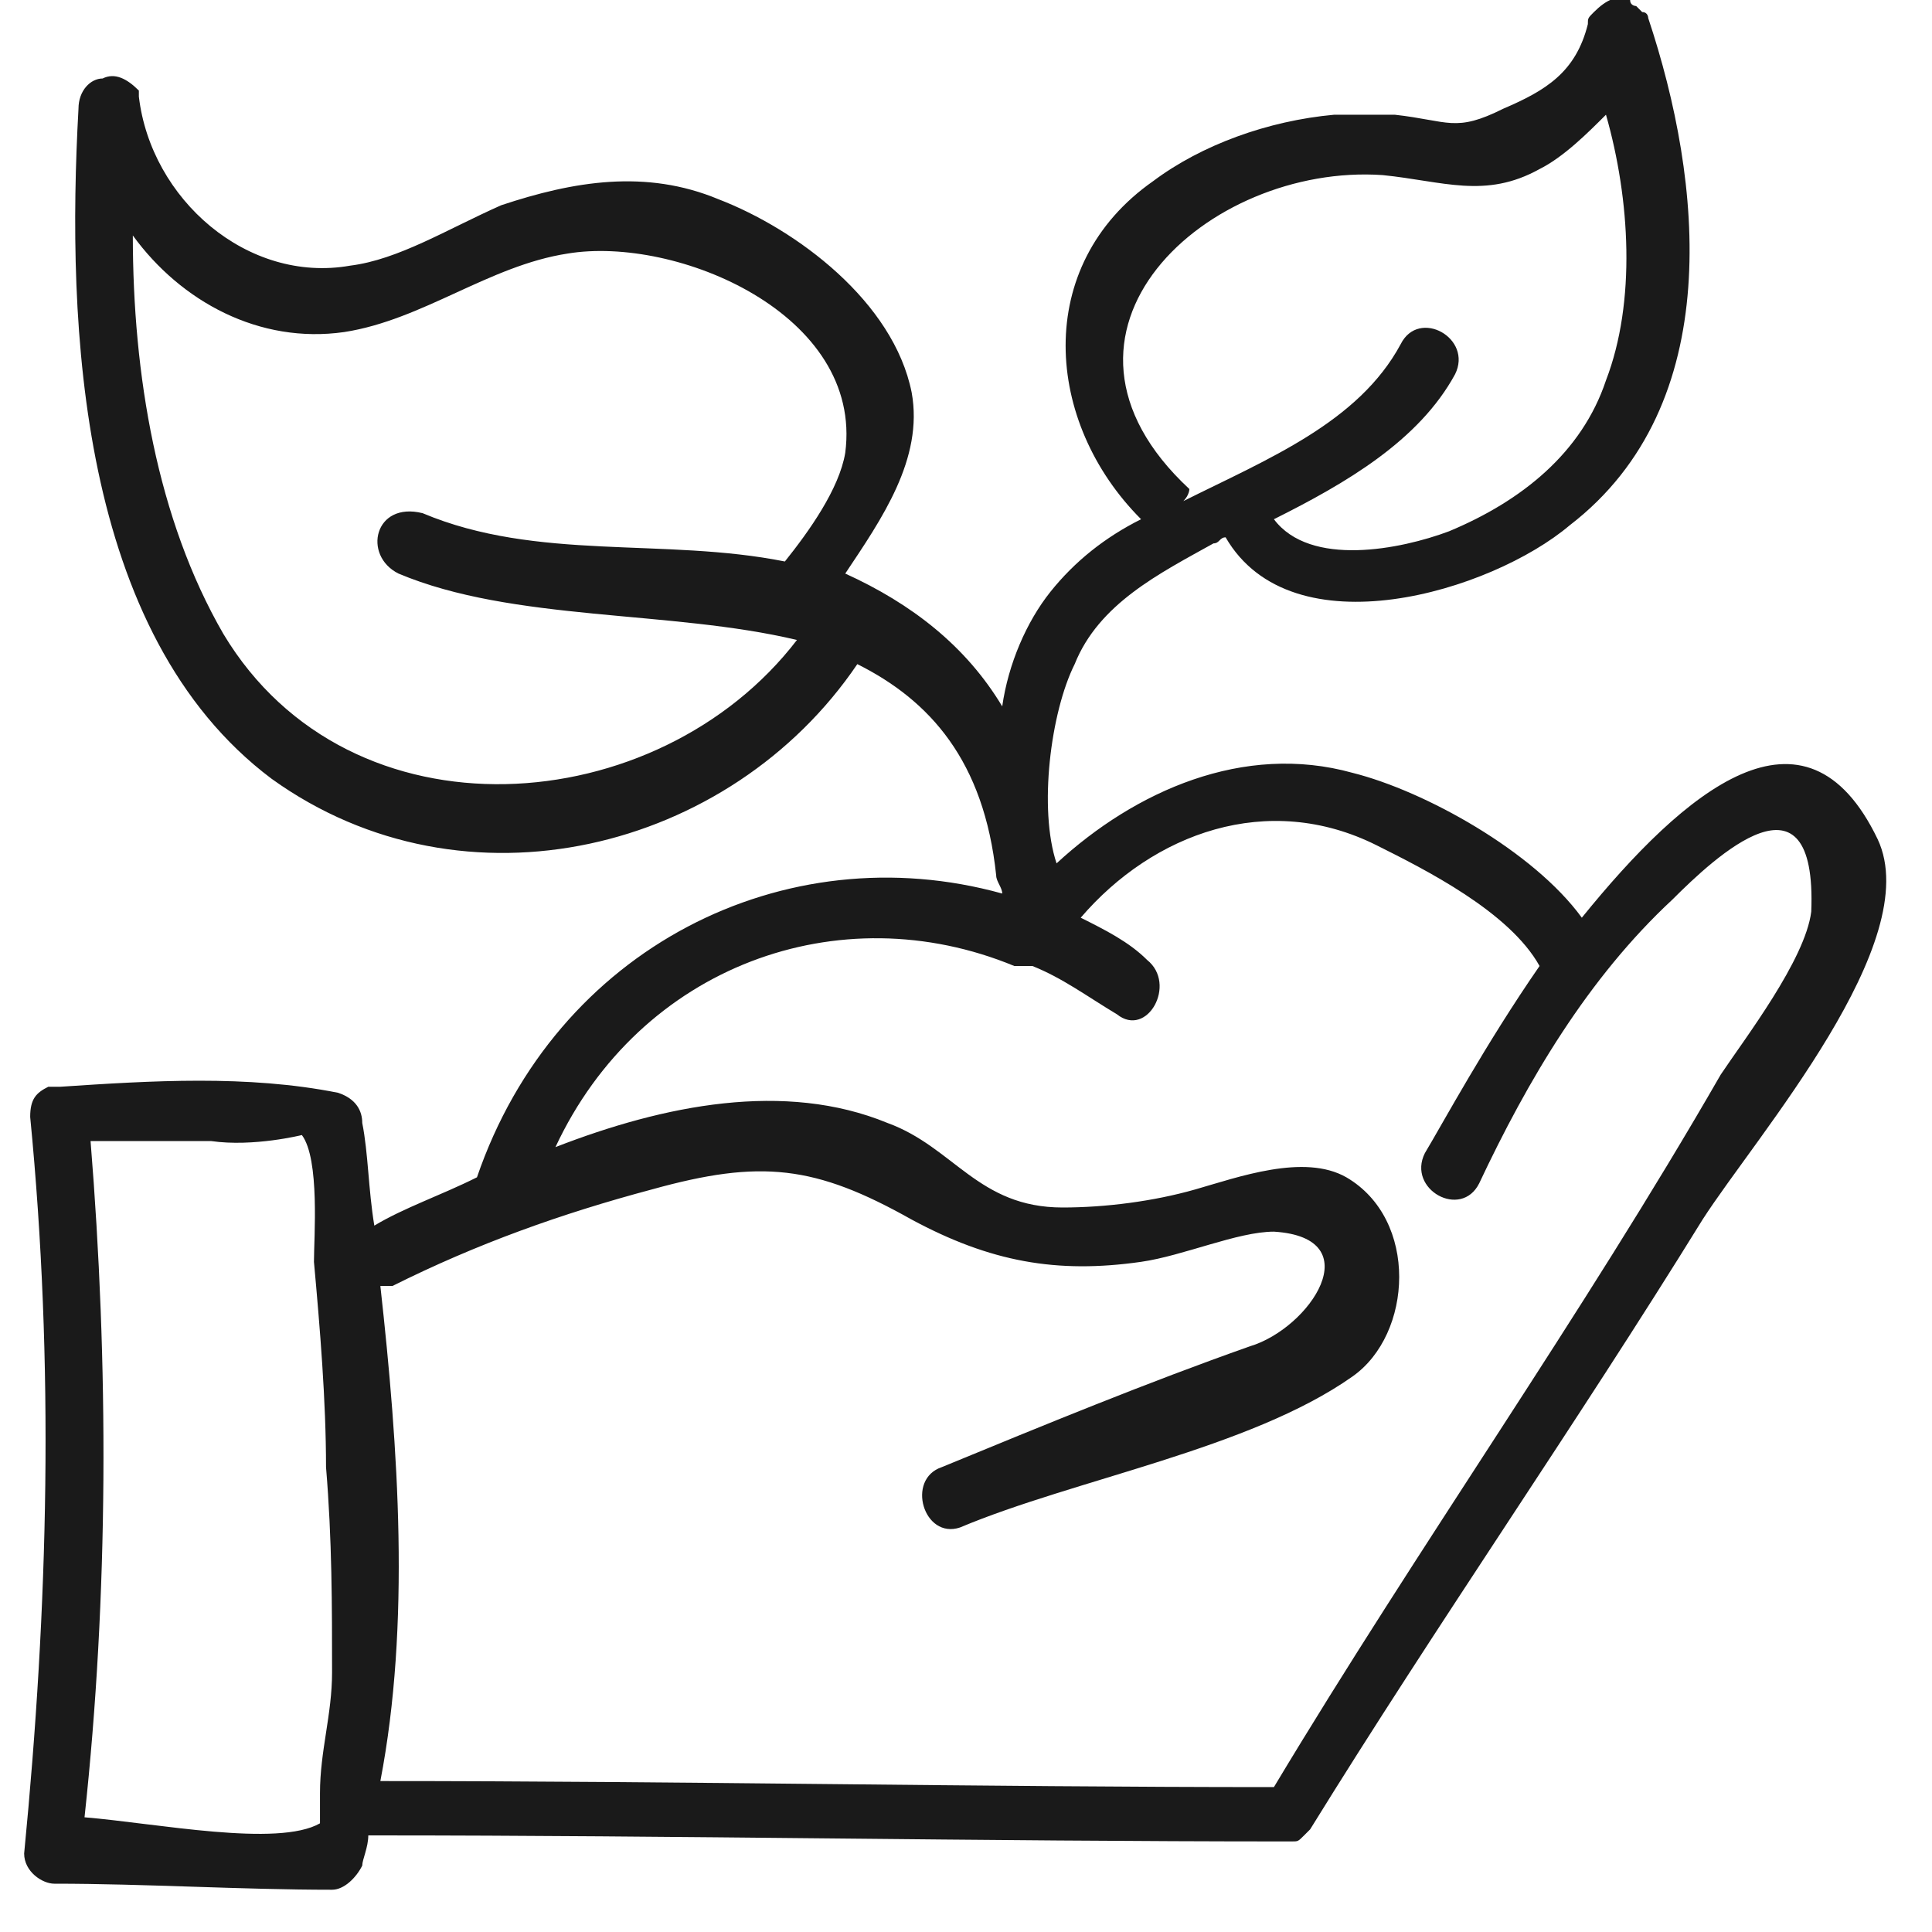<?xml version="1.0" encoding="UTF-8"?>
<svg xmlns="http://www.w3.org/2000/svg" xmlns:xlink="http://www.w3.org/1999/xlink" height="100px" width="100px" fill="#1A1A1A" version="1.1" x="0px" y="0px" viewBox="0 0 32 32" style="enable-background:new 0 0 32 32;" xml:space="preserve">
  <path d="M31.1,13.9c-1.2-2.5-3.2-0.8-4.9,1.3c-0.8-1.1-2.6-2.1-3.8-2.4c-1.8-0.5-3.6,0.3-4.9,1.5c-0.3-0.9-0.1-2.5,0.3-3.3  c0.4-1,1.4-1.5,2.3-2c0.1,0,0.1-0.1,0.2-0.1c1.1,1.9,4.4,0.9,5.7-0.2c2.6-2,2.2-5.7,1.3-8.4c0,0,0-0.1-0.1-0.1c0,0,0,0,0,0  c0,0-0.1-0.1-0.1-0.1c0,0,0,0,0,0c0,0-0.1,0-0.1-0.1c-0.2-0.1-0.4,0-0.6,0.2c-0.1,0.1-0.1,0.1-0.1,0.2c-0.2,0.8-0.7,1.1-1.4,1.4  C24.1,2.2,24,2,23.1,1.9c-0.4,0-0.7,0-1,0c-1.1,0.1-2.2,0.5-3,1.1c-2,1.4-1.8,4-0.2,5.6c-0.6,0.3-1.1,0.7-1.5,1.2  c-0.4,0.5-0.7,1.2-0.8,1.9c-0.6-1-1.5-1.7-2.6-2.2c0,0,0,0,0,0c0.6-0.9,1.3-1.9,1.1-3c-0.3-1.5-1.9-2.7-3.2-3.2  c-1.2-0.5-2.4-0.3-3.6,0.1C7.4,3.8,6.6,4.3,5.8,4.4C4.1,4.7,2.5,3.3,2.3,1.6c0,0,0,0,0,0c0,0,0-0.1,0-0.1C2.1,1.3,1.9,1.2,1.7,1.3  c-0.2,0-0.4,0.2-0.4,0.5c-0.2,3.6,0,8.7,3.2,11.1c3.2,2.3,7.6,1.2,9.7-1.9c1.2,0.6,2.1,1.6,2.3,3.5c0,0.1,0.1,0.2,0.1,0.3  c-3.6-1-7.4,0.9-8.7,4.7c-0.6,0.3-1.2,0.5-1.7,0.8c-0.1-0.6-0.1-1.2-0.2-1.7c0-0.2-0.1-0.4-0.4-0.5C4.1,17.8,2.5,17.9,1,18  c-0.1,0-0.2,0-0.2,0c-0.2,0.1-0.3,0.2-0.3,0.5c0.4,4.1,0.3,8.1-0.1,12.2c0,0.3,0.3,0.5,0.5,0.5c1.5,0,3.1,0.1,4.6,0.1  c0.2,0,0.4-0.2,0.5-0.4c0-0.1,0.1-0.3,0.1-0.5c0,0,0.1,0,0.1,0c5,0,10.1,0.1,15.1,0.1c0,0,0.1,0,0.1,0c0,0,0,0,0,0  c0.1,0,0.1,0,0.2-0.1c0,0,0,0,0,0c0,0,0.1-0.1,0.1-0.1c0,0,0,0,0,0c2.1-3.4,4.4-6.7,6.5-10.1C29.1,18.8,31.9,15.6,31.1,13.9z   M19.7,8.1c-2.8-2.6,0.3-5.4,3.2-5.2c1,0.1,1.7,0.4,2.6-0.1c0.4-0.2,0.8-0.6,1.1-0.9c0.4,1.4,0.5,3.1,0,4.4c-0.4,1.2-1.4,2-2.6,2.5  c-0.8,0.3-2.3,0.6-2.9-0.2c1.2-0.6,2.4-1.3,3-2.4c0.3-0.6-0.6-1.1-0.9-0.5c-0.7,1.3-2.2,1.9-3.6,2.6C19.7,8.2,19.7,8.1,19.7,8.1z   M3.7,10.5C2.6,8.6,2.2,6.2,2.2,3.9C3,5,4.3,5.7,5.7,5.5C7,5.3,8.1,4.4,9.4,4.2c1.8-0.3,4.9,1,4.6,3.3c-0.1,0.6-0.6,1.3-1,1.8  c-2-0.4-4.1,0-6-0.8C6.2,8.3,6,9.2,6.6,9.5c1.9,0.8,4.5,0.6,6.6,1.1C10.9,13.6,5.8,14,3.7,10.5z M5.5,27.7c0,0.7-0.2,1.3-0.2,2  c0,0.6,0,0.6,0,0.5c-0.7,0.4-2.7,0-3.9-0.1c0.4-3.7,0.4-7.5,0.1-11.2c0.7,0,1.3,0,2,0C4.2,19,5,18.8,5,18.8c0.3,0.4,0.2,1.7,0.2,2.1  c0.1,1.1,0.2,2.3,0.2,3.4C5.5,25.5,5.5,26.6,5.5,27.7z M28.5,17.8c-2.3,4-5,7.8-7.4,11.8c-4.9,0-9.8-0.1-14.8-0.1  c0.5-2.6,0.3-5.5,0-8.2c0,0,0.1,0,0.2,0c1.4-0.7,2.8-1.2,4.3-1.6c1.8-0.5,2.7-0.4,4.3,0.5c1.3,0.7,2.4,0.9,3.8,0.7  c0.7-0.1,1.6-0.5,2.2-0.5c1.6,0.1,0.6,1.6-0.4,1.9c-1.7,0.6-3.4,1.3-5.1,2c-0.6,0.2-0.3,1.2,0.3,1c1.9-0.8,4.8-1.3,6.5-2.5  c1-0.7,1.1-2.6-0.1-3.3c-0.7-0.4-1.8,0-2.5,0.2c-0.7,0.2-1.5,0.3-2.2,0.3c-1.4,0-1.8-1-2.9-1.4c-1.7-0.7-3.7-0.3-5.5,0.4  c1.4-3,4.7-4.2,7.6-3C16.9,16,17,16,17.1,16c0.5,0.2,0.9,0.5,1.4,0.8c0.5,0.4,1-0.5,0.5-0.9c-0.3-0.3-0.7-0.5-1.1-0.7  c1.2-1.4,3.1-2.1,4.9-1.2c0.8,0.4,2.2,1.1,2.7,2c-0.9,1.3-1.6,2.6-1.9,3.1c-0.3,0.6,0.6,1.1,0.9,0.5c0.8-1.7,1.8-3.4,3.2-4.7  c0.7-0.7,2.4-2.3,2.3,0.2C29.9,15.9,28.9,17.2,28.5,17.8z"></path>
</svg>
